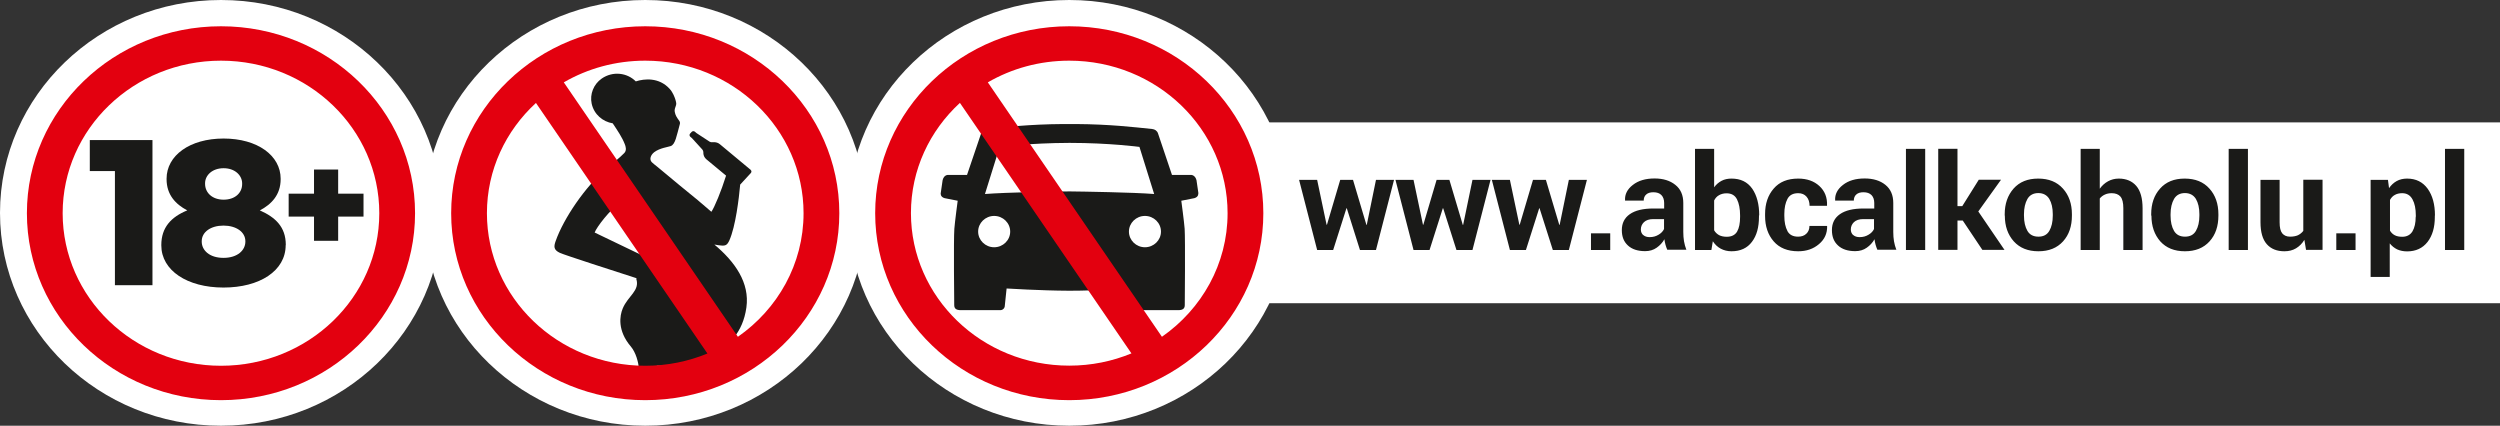 <svg width="276" height="47" viewBox="0 0 276 47" fill="none" xmlns="http://www.w3.org/2000/svg">
<rect x="0" y="0" width="276" height="47" fill="#333333" stroke="none"/>
<g clip-path="url(#clip0_4003_21)">
<path d="M276.013 13.512H127.96V33.475H276.013V13.512Z" fill="white"/>
<path d="M118.046 47C131.512 47 142.442 36.479 142.442 23.5C142.442 10.521 131.512 0 118.046 0C104.581 0 93.65 10.521 93.65 23.5C93.65 36.479 104.568 47 118.046 47Z" fill="white"/>
<path d="M71.234 47C84.7 47 95.63 36.479 95.63 23.5C95.63 10.521 84.713 0 71.234 0C57.756 0 46.838 10.521 46.838 23.5C46.838 36.479 57.756 47 71.234 47Z" fill="white"/>
<path d="M24.396 47C37.861 47 48.792 36.479 48.792 23.5C48.792 10.521 37.861 0 24.396 0C10.931 0 0 10.521 0 23.5C0 36.479 10.918 47 24.396 47Z" fill="white"/>
<path d="M126.403 27.297C125.426 27.297 124.634 26.517 124.634 25.568C124.634 24.619 125.426 23.838 126.403 23.838C127.38 23.838 128.172 24.619 128.172 25.568C128.172 26.517 127.38 27.297 126.403 27.297ZM118.139 21.133H117.967C116.686 21.133 111.023 21.237 108.739 21.419L110.363 16.217C110.363 16.217 113.69 15.788 118.02 15.775H118.139C122.455 15.775 125.795 16.217 125.795 16.217L127.419 21.419C125.135 21.237 119.472 21.146 118.191 21.133H118.139ZM109.756 27.297C108.779 27.297 107.987 26.517 107.987 25.568C107.987 24.619 108.779 23.838 109.756 23.838C110.733 23.838 111.525 24.619 111.525 25.568C111.525 26.517 110.733 27.297 109.756 27.297ZM132.304 21.341L132.092 19.885C131.921 19.273 131.472 19.312 131.472 19.312H129.386L127.842 14.722C127.749 14.449 127.498 14.267 127.195 14.241C125.162 14.033 122.548 13.72 118.785 13.694H117.373C113.611 13.72 110.997 14.033 108.964 14.241C108.673 14.267 108.409 14.449 108.317 14.722L106.759 19.312H104.686C104.686 19.312 104.224 19.261 104.066 19.885L103.855 21.341C103.855 21.341 103.789 21.731 104.277 21.875L105.729 22.161C105.729 22.161 105.413 24.527 105.36 25.256C105.267 26.439 105.347 33.683 105.347 33.683C105.347 34.073 105.571 34.242 106.086 34.242H110.429C110.706 34.242 110.931 34.021 110.931 33.748L111.129 31.849C111.129 31.849 114.865 32.083 117.967 32.096H118.073H118.178C121.281 32.096 123.657 31.849 123.657 31.849L125.215 33.748C125.215 34.021 125.439 34.242 125.716 34.242H130.059C130.574 34.242 130.799 34.073 130.799 33.683C130.799 33.683 130.865 26.439 130.785 25.256C130.733 24.527 130.416 22.161 130.416 22.161L131.868 21.875C132.356 21.731 132.29 21.341 132.29 21.341" fill="#1A1A18"/>
<path d="M135.525 23.539C135.525 29.157 132.66 34.125 128.277 37.181L109.056 9.091C111.683 7.569 114.759 6.698 118.046 6.698C127.696 6.698 135.525 14.241 135.525 23.539ZM105.98 11.366L124.911 39.015C122.799 39.886 120.488 40.367 118.046 40.367C108.396 40.367 100.568 32.825 100.568 23.526C100.568 18.74 102.64 14.423 105.98 11.353M139.472 23.539C139.472 12.147 129.874 2.9 118.046 2.9C106.218 2.9 96.62 12.147 96.62 23.539C96.62 34.944 106.218 44.178 118.046 44.178C129.874 44.178 139.472 34.931 139.472 23.539Z" fill="#E3000F"/>
<path d="M12.687 31.485H16.832V15.463H9.914V18.883H12.687V31.485ZM27.089 26.673C27.089 27.623 26.231 28.468 24.673 28.468C23.116 28.468 22.271 27.623 22.271 26.673V26.634C22.271 25.607 23.274 24.905 24.673 24.905C26.073 24.905 27.089 25.607 27.089 26.634V26.673ZM26.733 20.314C26.733 21.315 25.927 22.044 24.687 22.044C23.446 22.044 22.64 21.289 22.64 20.288V20.236C22.64 19.352 23.433 18.571 24.687 18.571C25.941 18.571 26.733 19.364 26.733 20.249V20.288V20.314ZM31.551 27.076V27.024C31.551 25.048 30.39 23.981 28.687 23.227C29.98 22.551 30.984 21.497 30.984 19.781V19.729C30.984 17.18 28.436 15.294 24.687 15.294C20.937 15.294 18.39 17.18 18.39 19.729V19.781C18.39 21.51 19.393 22.551 20.673 23.227C18.891 23.955 17.809 25.113 17.809 27.05V27.09C17.809 29.86 20.673 31.745 24.673 31.745C28.673 31.745 31.538 29.898 31.538 27.064M40.132 23.916V21.38H37.333V18.714H34.667V21.38H31.868V23.916H34.667V26.582H37.333V23.916H40.132Z" fill="#1A1A18"/>
<path d="M41.874 23.539C41.874 32.838 34.046 40.38 24.396 40.38C14.746 40.38 6.917 32.838 6.917 23.539C6.917 14.241 14.746 6.698 24.396 6.698C34.046 6.698 41.874 14.241 41.874 23.539ZM45.822 23.539C45.822 12.147 36.224 2.9 24.396 2.9C12.568 2.9 2.97 12.134 2.97 23.539C2.97 34.944 12.568 44.178 24.396 44.178C36.224 44.178 45.822 34.931 45.822 23.539Z" fill="#E3000F"/>
<path d="M71.036 28.26L65.65 25.672C65.835 25.113 67.406 23.058 68.383 22.486C69.663 21.731 71.234 26.426 71.036 28.26ZM82.878 18.753L79.485 15.931C79.287 15.762 79.036 15.684 78.772 15.697H78.64C78.535 15.71 78.442 15.697 78.35 15.645L76.898 14.696L76.713 14.54C76.607 14.449 76.449 14.462 76.356 14.566L76.198 14.735C76.092 14.839 76.106 15.008 76.211 15.099L76.383 15.242L77.545 16.516C77.611 16.594 77.637 16.685 77.65 16.79V16.919C77.663 17.18 77.782 17.414 77.98 17.583L80.158 19.39C79.617 21.12 78.891 22.863 78.535 23.383C78.297 23.188 77.861 22.798 77.492 22.486C77.465 22.46 77.439 22.447 77.412 22.421C77.254 22.278 77.109 22.16 77.016 22.082C75.604 20.925 74.693 20.197 72.555 18.402C72.079 17.999 71.71 17.856 71.828 17.362C71.881 17.167 72.013 16.971 72.224 16.802C72.845 16.334 73.769 16.23 74.046 16.126C74.561 15.944 74.693 14.995 75.063 13.668C75.102 13.525 75.01 13.369 75.01 13.369C74.653 12.875 74.574 12.732 74.495 12.355C74.456 12.173 74.495 12.004 74.574 11.796C74.706 11.457 74.667 11.379 74.574 11.028C74.469 10.677 74.257 10.157 73.914 9.793C72.752 8.531 71.155 8.674 70.191 8.986C69.254 8.037 67.67 7.816 66.429 8.674C65.531 9.299 65.096 10.404 65.32 11.444C65.584 12.641 66.548 13.434 67.644 13.616C68.198 14.449 68.686 15.164 68.977 15.918C69.069 16.139 69.215 16.594 68.924 16.893C68.277 17.544 67.934 17.765 66.918 18.636C64.607 20.613 62.231 24.098 61.346 26.608C61.135 27.206 61.096 27.584 61.822 27.922C62.337 28.156 68.013 29.989 70.244 30.705C70.257 30.731 70.271 30.757 70.284 30.796C70.271 30.796 70.257 30.796 70.244 30.783C70.667 32.096 69.333 32.656 68.752 34.047C68.409 34.853 68.145 36.505 69.65 38.261C69.901 38.56 70.125 38.989 70.284 39.47C70.31 39.587 70.35 39.704 70.389 39.834C70.442 40.029 70.482 40.251 70.508 40.459C70.904 40.524 71.987 40.498 72.436 40.524C72.475 40.472 72.502 40.419 72.528 40.38C74.772 40.419 77.426 40.029 79.393 39.197C79.432 39.067 79.419 38.95 79.393 38.833C80.343 38.014 81.993 36.856 82.403 33.943C82.785 31.212 81.135 28.897 78.865 26.998C79.129 27.05 79.366 27.076 79.578 27.102C80.092 27.154 80.277 27.063 80.515 26.556C81.215 24.996 81.584 21.861 81.716 20.379L82.891 19.104C82.984 19 82.984 18.857 82.878 18.766" fill="#1A1A18"/>
<path d="M88.713 23.539C88.713 29.157 85.848 34.125 81.465 37.181L62.244 9.091C64.871 7.569 67.947 6.698 71.234 6.698C80.885 6.698 88.713 14.241 88.713 23.539ZM59.168 11.366L78.099 39.028C75.987 39.899 73.677 40.38 71.234 40.38C61.584 40.38 53.756 32.838 53.756 23.539C53.756 18.753 55.828 14.436 59.168 11.366ZM92.66 23.539C92.66 12.147 83.063 2.9 71.234 2.9C59.406 2.9 49.809 12.147 49.809 23.539C49.809 34.931 59.406 44.178 71.234 44.178C83.063 44.178 92.66 34.931 92.66 23.539Z" fill="#E3000F"/>
<path d="M272.053 16.438H269.927V27.597H272.053V16.438ZM266.693 23.929C266.693 24.605 266.574 25.139 266.337 25.542C266.099 25.932 265.716 26.14 265.215 26.14C264.885 26.14 264.607 26.088 264.383 25.971C264.158 25.854 263.987 25.685 263.855 25.464V22.07C263.987 21.835 264.158 21.64 264.383 21.523C264.607 21.393 264.885 21.328 265.201 21.328C265.703 21.328 266.086 21.549 266.337 22.004C266.587 22.46 266.706 23.045 266.706 23.786V23.942L266.693 23.929ZM268.819 23.786C268.819 22.564 268.554 21.588 268.013 20.834C267.472 20.093 266.72 19.716 265.743 19.716C265.307 19.716 264.924 19.807 264.594 19.989C264.264 20.171 263.987 20.431 263.749 20.769L263.63 19.859H261.716V30.575H263.828V26.868C264.053 27.154 264.33 27.375 264.647 27.532C264.964 27.675 265.333 27.753 265.743 27.753C266.706 27.753 267.459 27.401 268 26.712C268.541 26.01 268.805 25.1 268.805 23.955V23.799L268.819 23.786ZM260.053 25.763H257.927V27.597H260.053V25.763ZM254.601 27.584H256.409V19.846H254.284V25.49C254.125 25.698 253.927 25.854 253.69 25.971C253.452 26.075 253.162 26.127 252.819 26.127C252.436 26.127 252.158 25.997 251.96 25.763C251.762 25.516 251.67 25.113 251.67 24.553V19.859H249.558V24.527C249.558 25.633 249.795 26.439 250.257 26.959C250.72 27.48 251.366 27.74 252.198 27.74C252.687 27.74 253.109 27.636 253.479 27.415C253.848 27.193 254.165 26.881 254.403 26.478L254.588 27.597L254.601 27.584ZM248.172 16.438H246.046V27.597H248.172V16.438ZM239.63 23.643C239.63 22.967 239.762 22.408 240.013 21.965C240.264 21.536 240.673 21.315 241.215 21.315C241.756 21.315 242.165 21.536 242.429 21.965C242.68 22.395 242.812 22.954 242.812 23.643V23.799C242.812 24.501 242.68 25.061 242.429 25.49C242.178 25.919 241.782 26.127 241.228 26.127C240.673 26.127 240.264 25.919 240.013 25.49C239.762 25.061 239.63 24.501 239.63 23.799V23.643ZM237.518 23.799C237.518 24.97 237.848 25.906 238.495 26.647C239.155 27.375 240.053 27.74 241.215 27.74C242.376 27.74 243.274 27.375 243.934 26.647C244.594 25.919 244.911 24.97 244.911 23.799V23.656C244.911 22.499 244.581 21.549 243.921 20.821C243.261 20.08 242.35 19.716 241.188 19.716C240.026 19.716 239.129 20.08 238.469 20.821C237.809 21.562 237.492 22.499 237.492 23.656V23.799H237.518ZM231.815 16.438H229.703V27.597H231.815V21.913C231.96 21.731 232.145 21.588 232.37 21.484C232.594 21.38 232.845 21.328 233.135 21.328C233.558 21.328 233.888 21.458 234.099 21.705C234.31 21.952 234.416 22.382 234.416 22.98V27.597H236.541V23.006C236.541 21.887 236.304 21.055 235.842 20.522C235.38 19.989 234.733 19.716 233.914 19.716C233.479 19.716 233.083 19.82 232.726 20.015C232.37 20.21 232.066 20.483 231.815 20.834V16.438ZM223.446 23.643C223.446 22.967 223.578 22.408 223.828 21.965C224.079 21.536 224.489 21.315 225.03 21.315C225.571 21.315 225.98 21.536 226.244 21.965C226.495 22.395 226.627 22.954 226.627 23.643V23.799C226.627 24.501 226.495 25.061 226.244 25.49C225.993 25.919 225.597 26.127 225.043 26.127C224.488 26.127 224.079 25.919 223.828 25.49C223.578 25.061 223.446 24.501 223.446 23.799V23.643ZM221.333 23.799C221.333 24.97 221.663 25.906 222.323 26.647C222.984 27.375 223.881 27.74 225.043 27.74C226.205 27.74 227.102 27.375 227.762 26.647C228.422 25.919 228.739 24.97 228.739 23.799V23.656C228.739 22.499 228.409 21.549 227.749 20.821C227.089 20.08 226.178 19.716 225.017 19.716C223.855 19.716 222.957 20.08 222.297 20.821C221.65 21.562 221.32 22.499 221.32 23.656V23.799H221.333ZM218.865 27.584H221.294L218.403 23.344L220.911 19.846H218.455L216.634 22.759H216.106V16.425H213.98V27.584H216.106V24.345H216.687L218.852 27.584H218.865ZM212.541 16.438H210.416V27.597H212.541V16.438ZM204.594 25.958C204.422 25.802 204.33 25.594 204.33 25.334C204.33 25.022 204.449 24.748 204.673 24.527C204.911 24.306 205.241 24.189 205.703 24.189H206.891V25.282C206.786 25.516 206.588 25.737 206.297 25.906C206.007 26.088 205.677 26.179 205.307 26.179C205.003 26.179 204.766 26.101 204.594 25.945M209.36 27.584C209.241 27.271 209.149 26.946 209.096 26.634C209.043 26.322 209.017 25.971 209.017 25.607V22.408C209.017 21.536 208.726 20.873 208.145 20.405C207.564 19.937 206.799 19.703 205.861 19.703C204.871 19.703 204.066 19.937 203.459 20.418C202.852 20.886 202.561 21.458 202.601 22.108V22.148H204.66C204.66 21.861 204.753 21.627 204.937 21.471C205.122 21.302 205.386 21.224 205.729 21.224C206.112 21.224 206.403 21.328 206.614 21.536C206.812 21.744 206.918 22.03 206.918 22.408V23.019H205.729C204.594 23.019 203.723 23.227 203.129 23.643C202.535 24.059 202.244 24.644 202.244 25.399C202.244 26.153 202.469 26.686 202.918 27.102C203.366 27.518 204 27.727 204.819 27.727C205.307 27.727 205.743 27.597 206.086 27.349C206.442 27.102 206.733 26.79 206.944 26.413C206.97 26.621 207.01 26.816 207.063 27.011C207.116 27.206 207.182 27.389 207.261 27.571H209.386L209.36 27.584ZM197.333 25.503C197.109 25.087 196.99 24.527 196.99 23.838V23.617C196.99 22.941 197.109 22.395 197.333 21.965C197.558 21.536 197.954 21.328 198.522 21.328C198.918 21.328 199.221 21.458 199.446 21.718C199.67 21.978 199.776 22.317 199.776 22.72H201.703V22.681C201.743 21.796 201.452 21.081 200.858 20.535C200.264 19.989 199.485 19.716 198.522 19.716C197.347 19.716 196.449 20.08 195.815 20.821C195.182 21.549 194.865 22.486 194.865 23.63V23.838C194.865 24.983 195.182 25.919 195.815 26.647C196.449 27.375 197.347 27.74 198.522 27.74C199.432 27.74 200.198 27.48 200.819 26.946C201.439 26.426 201.729 25.763 201.716 24.983L201.69 24.944H199.762C199.762 25.308 199.644 25.594 199.419 25.802C199.195 26.023 198.891 26.127 198.508 26.127C197.941 26.127 197.545 25.919 197.32 25.49M192.106 23.942C192.106 24.644 192 25.178 191.776 25.568C191.551 25.945 191.168 26.14 190.627 26.14C190.297 26.14 190.007 26.075 189.782 25.958C189.558 25.828 189.373 25.659 189.241 25.425V22.134C189.373 21.874 189.545 21.679 189.782 21.549C190.007 21.419 190.284 21.341 190.614 21.341C191.155 21.341 191.538 21.562 191.762 22.004C191.987 22.447 192.106 23.045 192.106 23.799V23.955V23.942ZM194.218 23.786C194.218 22.551 193.954 21.562 193.439 20.821C192.911 20.08 192.158 19.716 191.155 19.716C190.746 19.716 190.376 19.794 190.059 19.963C189.743 20.132 189.465 20.366 189.241 20.678V16.438H187.129V27.597H188.937L189.096 26.634C189.333 26.998 189.624 27.271 189.967 27.453C190.31 27.636 190.706 27.74 191.155 27.74C192.145 27.74 192.898 27.389 193.413 26.699C193.941 26.01 194.191 25.087 194.191 23.929V23.773L194.218 23.786ZM181.413 25.958C181.241 25.802 181.149 25.594 181.149 25.334C181.149 25.022 181.267 24.748 181.492 24.527C181.729 24.306 182.059 24.189 182.521 24.189H183.71V25.282C183.604 25.516 183.406 25.737 183.116 25.906C182.825 26.088 182.495 26.179 182.125 26.179C181.822 26.179 181.584 26.101 181.413 25.945M186.178 27.584C186.059 27.271 185.967 26.946 185.914 26.634C185.861 26.322 185.835 25.971 185.835 25.607V22.408C185.835 21.536 185.545 20.873 184.951 20.405C184.37 19.937 183.604 19.703 182.667 19.703C181.677 19.703 180.871 19.937 180.264 20.418C179.657 20.886 179.366 21.458 179.406 22.108V22.148H181.465C181.465 21.861 181.558 21.627 181.743 21.471C181.927 21.302 182.191 21.224 182.535 21.224C182.918 21.224 183.221 21.328 183.419 21.536C183.617 21.744 183.723 22.03 183.723 22.408V23.019H182.535C181.399 23.019 180.528 23.227 179.934 23.643C179.34 24.059 179.05 24.644 179.05 25.399C179.05 26.153 179.274 26.686 179.723 27.102C180.172 27.518 180.805 27.727 181.624 27.727C182.112 27.727 182.548 27.597 182.891 27.349C183.248 27.102 183.538 26.79 183.749 26.413C183.776 26.621 183.815 26.816 183.868 27.011C183.921 27.206 183.987 27.389 184.066 27.571H186.191L186.178 27.584ZM177.769 25.763H175.644V27.597H177.769V25.763ZM170.654 19.859H169.241L167.776 24.814H167.736L166.693 19.859H164.7L166.693 27.597H168.462L169.927 22.993H169.967L171.432 27.597H173.201L175.195 19.859H173.201L172.185 24.826H172.145L170.667 19.859H170.654ZM160.013 19.859H158.601L157.135 24.814H157.096L156.053 19.859H154.059L156.053 27.597H157.822L159.287 22.993H159.327L160.792 27.597H162.561L164.555 19.859H162.561L161.531 24.826H161.492L160.013 19.859ZM149.373 19.859H147.96L146.495 24.814H146.455L145.413 19.859H143.419L145.413 27.597H147.182L148.647 22.993H148.687L150.139 27.597H151.908L153.901 19.859H151.908L150.891 24.826H150.852L149.373 19.859Z" fill="#1A1A18"/>
</g>
<defs>
<clipPath id="clip0_4003_21">
<rect width="276" height="47" fill="white"/>
</clipPath>
</defs>
</svg>
